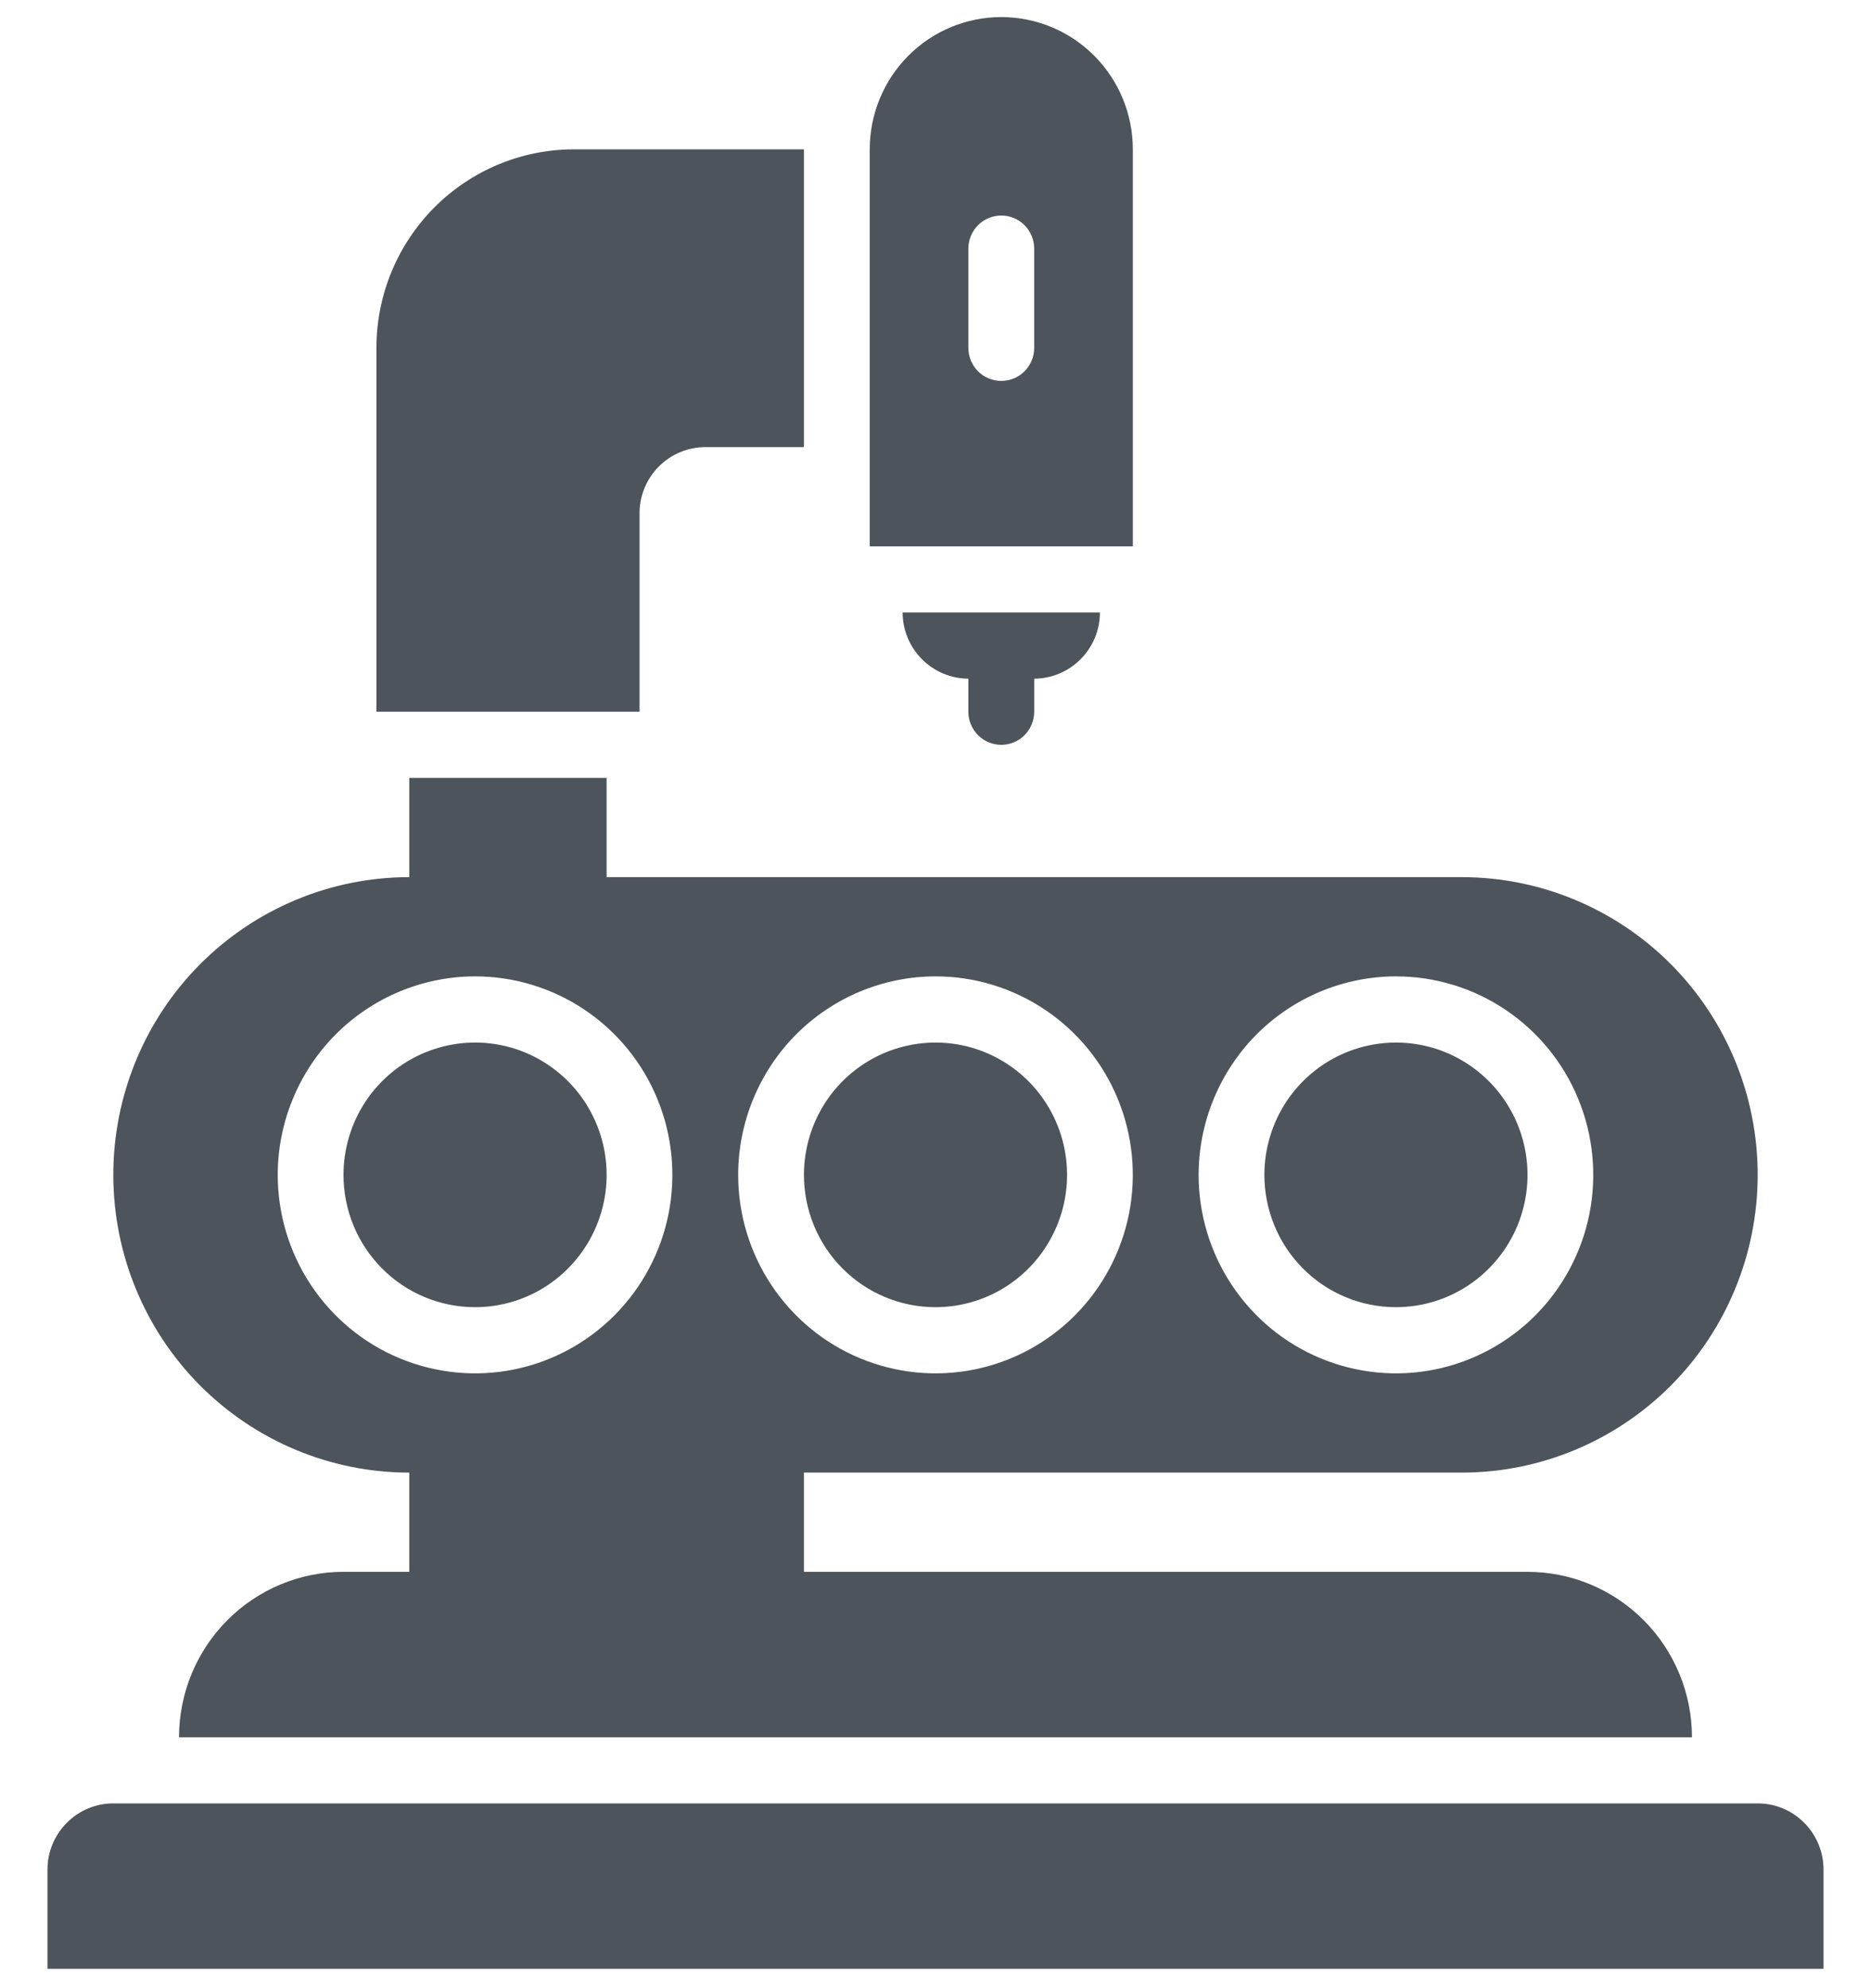 <?xml version="1.0" encoding="UTF-8"?>
<svg xmlns="http://www.w3.org/2000/svg" width="32" height="34" viewBox="0 0 32 34" fill="none">
  <path d="M7 25.183V26.88H5.875C5.129 26.88 4.414 27.178 3.886 27.709C3.359 28.239 3.062 28.959 3.062 29.709H28.938C28.938 28.959 28.641 28.239 28.114 27.709C27.586 27.178 26.871 26.88 26.125 26.88H13.75V25.183H25C26.343 25.183 27.63 24.646 28.58 23.692C29.529 22.737 30.062 21.442 30.062 20.091C30.062 18.741 29.529 17.446 28.58 16.491C27.63 15.537 26.343 15 25 15H10.375V13.303H7V15C5.657 15 4.37 15.537 3.42 16.491C2.471 17.446 1.938 18.741 1.938 20.091C1.938 21.442 2.471 22.737 3.42 23.692C4.37 24.646 5.657 25.183 7 25.183ZM23.875 16.697C24.543 16.697 25.195 16.896 25.75 17.269C26.305 17.642 26.738 18.172 26.993 18.793C27.248 19.413 27.315 20.095 27.185 20.754C27.055 21.412 26.733 22.017 26.262 22.492C25.79 22.966 25.188 23.29 24.533 23.421C23.879 23.552 23.2 23.484 22.583 23.227C21.967 22.971 21.44 22.535 21.069 21.977C20.698 21.419 20.5 20.763 20.5 20.091C20.501 19.192 20.857 18.329 21.489 17.692C22.122 17.056 22.98 16.698 23.875 16.697ZM16 16.697C16.668 16.697 17.32 16.896 17.875 17.269C18.43 17.642 18.863 18.172 19.118 18.793C19.373 19.413 19.44 20.095 19.31 20.754C19.18 21.412 18.858 22.017 18.387 22.492C17.915 22.966 17.313 23.29 16.658 23.421C16.004 23.552 15.325 23.484 14.708 23.227C14.092 22.971 13.565 22.535 13.194 21.977C12.823 21.419 12.625 20.763 12.625 20.091C12.626 19.192 12.982 18.329 13.614 17.692C14.247 17.056 15.105 16.698 16 16.697ZM8.125 16.697C8.793 16.697 9.445 16.896 10 17.269C10.555 17.642 10.988 18.172 11.243 18.793C11.498 19.413 11.565 20.095 11.435 20.754C11.305 21.412 10.983 22.017 10.511 22.492C10.04 22.966 9.438 23.29 8.783 23.421C8.129 23.552 7.45 23.484 6.833 23.227C6.217 22.971 5.69 22.535 5.319 21.977C4.948 21.419 4.75 20.763 4.75 20.091C4.751 19.192 5.107 18.329 5.739 17.692C6.372 17.056 7.23 16.698 8.125 16.697ZM21.625 20.091C21.625 19.644 21.757 19.206 22.004 18.834C22.251 18.462 22.603 18.172 23.014 18.001C23.425 17.83 23.878 17.785 24.314 17.872C24.75 17.959 25.151 18.175 25.466 18.491C25.781 18.808 25.995 19.211 26.082 19.65C26.169 20.089 26.124 20.544 25.954 20.957C25.783 21.371 25.495 21.724 25.125 21.973C24.755 22.222 24.32 22.354 23.875 22.354C23.579 22.354 23.287 22.296 23.014 22.182C22.741 22.069 22.493 21.902 22.284 21.692C22.075 21.482 21.909 21.232 21.796 20.958C21.683 20.683 21.625 20.389 21.625 20.091ZM13.75 20.091C13.75 19.644 13.882 19.206 14.129 18.834C14.376 18.462 14.728 18.172 15.139 18.001C15.55 17.83 16.003 17.785 16.439 17.872C16.875 17.959 17.276 18.175 17.591 18.491C17.906 18.808 18.12 19.211 18.207 19.65C18.294 20.089 18.249 20.544 18.079 20.957C17.908 21.371 17.62 21.724 17.25 21.973C16.88 22.222 16.445 22.354 16 22.354C15.704 22.354 15.412 22.296 15.139 22.182C14.866 22.069 14.618 21.902 14.409 21.692C14.2 21.482 14.034 21.232 13.921 20.958C13.808 20.683 13.75 20.389 13.75 20.091ZM5.875 20.091C5.875 19.644 6.007 19.206 6.254 18.834C6.501 18.462 6.853 18.172 7.264 18.001C7.675 17.83 8.127 17.785 8.564 17.872C9 17.959 9.401 18.175 9.716 18.491C10.031 18.808 10.245 19.211 10.332 19.65C10.419 20.089 10.374 20.544 10.204 20.957C10.033 21.371 9.745 21.724 9.375 21.973C9.005 22.222 8.57 22.354 8.125 22.354C7.83 22.354 7.537 22.296 7.264 22.182C6.991 22.069 6.743 21.902 6.534 21.692C6.325 21.482 6.159 21.232 6.046 20.958C5.933 20.683 5.875 20.389 5.875 20.091ZM19.375 2.554C19.375 1.954 19.138 1.379 18.716 0.954C18.294 0.53 17.722 0.292 17.125 0.292C16.528 0.292 15.956 0.53 15.534 0.954C15.112 1.379 14.875 1.954 14.875 2.554V9.343H19.375V2.554ZM17.688 5.949C17.688 6.099 17.628 6.243 17.523 6.349C17.417 6.455 17.274 6.514 17.125 6.514C16.976 6.514 16.833 6.455 16.727 6.349C16.622 6.243 16.562 6.099 16.562 5.949V4.252C16.562 4.101 16.622 3.958 16.727 3.851C16.833 3.745 16.976 3.686 17.125 3.686C17.274 3.686 17.417 3.745 17.523 3.851C17.628 3.958 17.688 4.101 17.688 4.252V5.949ZM10.938 12.171H6.438V5.949C6.438 5.049 6.794 4.186 7.427 3.549C8.06 2.913 8.918 2.555 9.812 2.554H13.75V7.646H12.062C11.764 7.647 11.479 7.766 11.268 7.978C11.057 8.19 10.938 8.477 10.938 8.777V12.171ZM16.562 12.171V11.606C16.264 11.605 15.979 11.485 15.768 11.273C15.557 11.061 15.438 10.774 15.438 10.474H18.812C18.812 10.774 18.693 11.061 18.482 11.273C18.271 11.485 17.986 11.605 17.688 11.606V12.171C17.688 12.322 17.628 12.465 17.523 12.572C17.417 12.678 17.274 12.737 17.125 12.737C16.976 12.737 16.833 12.678 16.727 12.572C16.622 12.465 16.562 12.322 16.562 12.171ZM31.188 31.971V33.669H0.812V31.971C0.812 31.671 0.931 31.384 1.142 31.172C1.353 30.959 1.639 30.84 1.938 30.84H30.062C30.361 30.84 30.647 30.959 30.858 31.172C31.069 31.384 31.188 31.671 31.188 31.971Z" fill="#4D545B"></path>
</svg>
